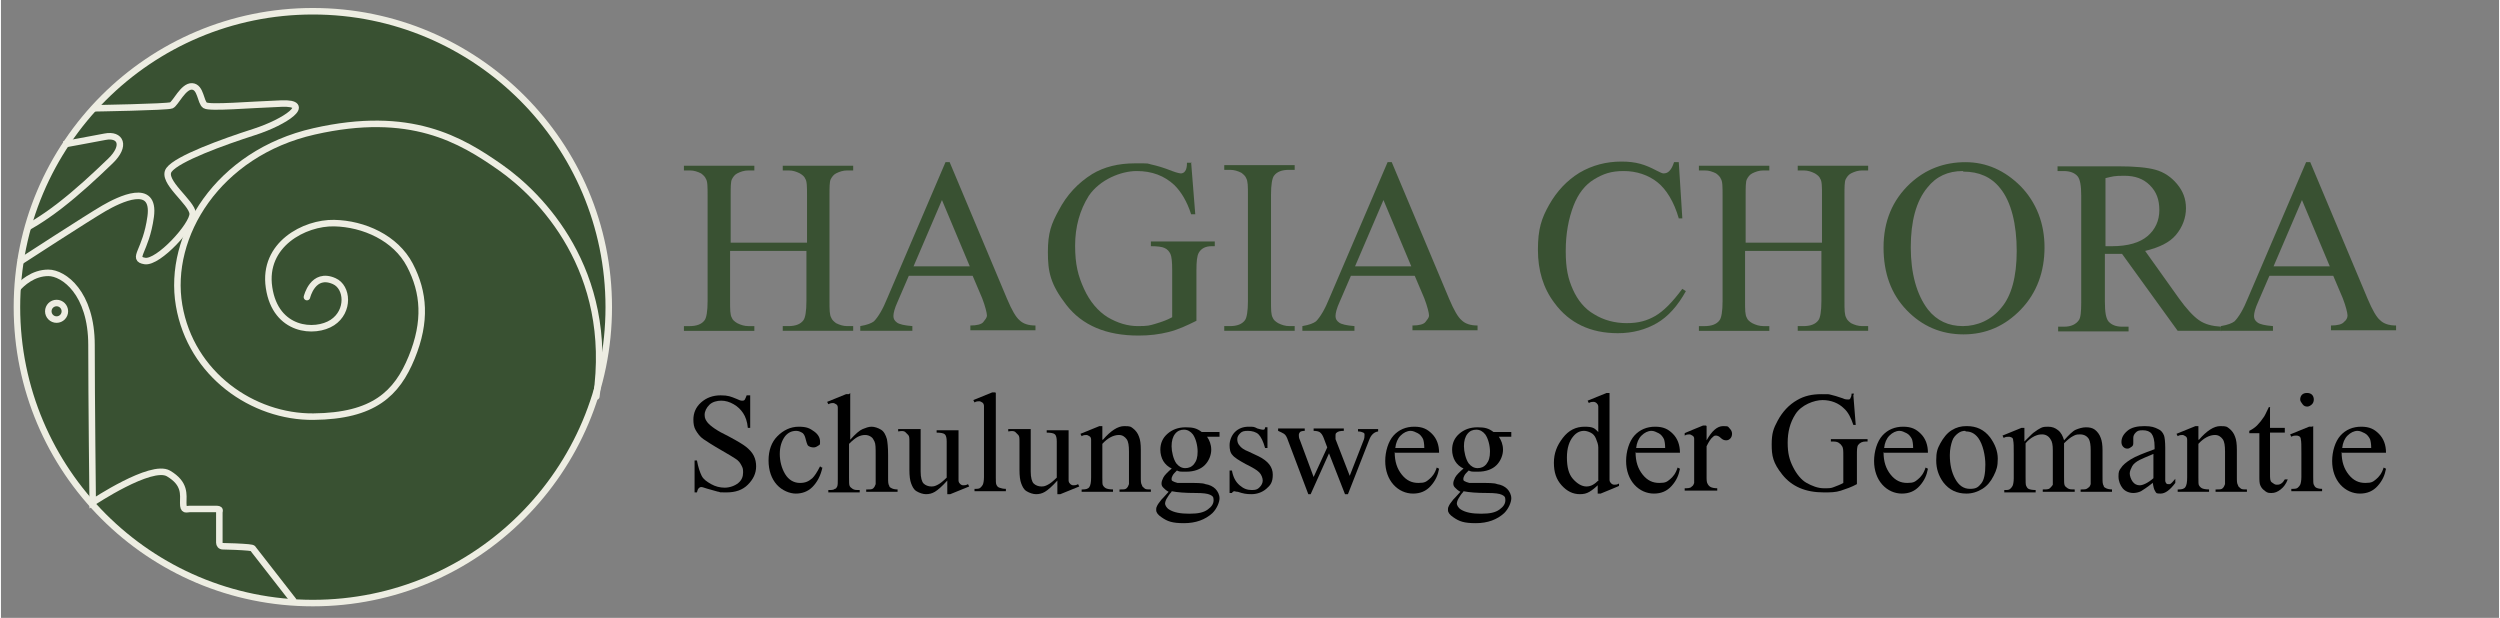 <?xml version="1.0" encoding="UTF-8"?>
<svg id="Ebene_1" xmlns="http://www.w3.org/2000/svg" width="148.9mm" height="36.8mm" version="1.1" viewBox="0 0 422.1 104.4">
  <rect x="0" y="0" width="422.1" height="104.4" fill="#808080" stroke="none"/>
  <!-- Generator: Adobe Illustrator 29.5.1, SVG Export Plug-In . SVG Version: 2.1.0 Build 141)  -->
  <circle cx="52.7" cy="51.9" r="50" style="fill: #395132;"/>
  <g>
    <rect x="114.7" y="26.7" width="309.3" height="55.6" style="fill: none;"/>
    <path d="M123.3,41h12.9v-8c0-1.4,0-2.4-.3-2.8-.1-.3-.4-.6-.9-.9-.6-.3-1.2-.5-1.9-.5h-1v-.8h11.9v.8h-1c-.7,0-1.3.2-1.9.5-.4.2-.7.6-.9,1-.2.4-.2,1.4-.2,2.7v17.9c0,1.4,0,2.3.3,2.8.1.3.4.6.8.9.6.3,1.2.5,1.9.5h1v.8h-11.9v-.8h1c1.1,0,2-.3,2.5-1,.3-.4.5-1.5.5-3.2v-8.5h-12.9v8.5c0,1.4,0,2.3.3,2.8.1.3.4.6.9.9.6.3,1.2.5,1.9.5h1v.8h-11.9v-.8h1c1.1,0,2-.3,2.5-1,.3-.4.5-1.5.5-3.2v-17.9c0-1.4,0-2.4-.3-2.8-.1-.3-.4-.6-.8-.9-.6-.3-1.2-.5-1.9-.5h-1v-.8h11.9v.8h-1c-.7,0-1.3.2-1.9.5-.4.2-.7.6-.9,1-.2.4-.2,1.4-.2,2.7v8Z" style="fill: #395132;"/>
    <path d="M164.2,46.6h-10.8l-1.9,4.4c-.5,1.1-.7,1.9-.7,2.4s.2.8.6,1.1c.4.3,1.3.5,2.6.6v.8h-8.8v-.8c1.2-.2,1.9-.5,2.3-.8.7-.7,1.5-2,2.3-4l9.8-22.9h.7l9.7,23.1c.8,1.9,1.5,3.1,2.1,3.6.6.6,1.5.9,2.7.9v.8h-11v-.8c1.1,0,1.9-.2,2.2-.6s.6-.7.6-1.1-.3-1.6-.8-2.9l-1.7-4ZM163.7,45l-4.7-11.2-4.8,11.2h9.6Z" style="fill: #395132;"/>
    <path d="M201.1,27.4l.7,8.8h-.7c-.7-2.2-1.7-3.8-2.8-4.9-1.7-1.6-3.8-2.4-6.4-2.4s-6.2,1.4-8.1,4.2c-1.5,2.4-2.3,5.2-2.3,8.4s.5,5.1,1.5,7.3,2.4,3.8,4,4.8c1.7,1,3.4,1.5,5.1,1.5s2-.1,3-.4,1.9-.6,2.8-1.1v-8c0-1.4-.1-2.3-.3-2.7-.2-.4-.5-.8-1-1-.4-.2-1.2-.3-2.3-.3v-.8h10.8v.8h-.5c-1.1,0-1.8.4-2.2,1.1-.3.5-.4,1.5-.4,3v8.5c-1.6.8-3.1,1.5-4.7,1.9s-3.2.6-5.1.6c-5.4,0-9.5-1.7-12.2-5.2s-3.1-5.6-3.1-8.9.6-4.8,1.8-7c1.4-2.7,3.3-4.7,5.7-6.2,2-1.2,4.4-1.8,7.2-1.8s1.9,0,2.8.2,2,.5,3.5,1.1c.8.3,1.3.4,1.5.4s.5-.1.7-.4.3-.7.3-1.4h.8Z" style="fill: #395132;"/>
    <path d="M218.6,55.1v.8h-11.9v-.8h1c1.1,0,2-.3,2.5-1,.3-.4.5-1.5.5-3.2v-18c0-1.4,0-2.3-.3-2.8-.1-.3-.4-.6-.8-.9-.6-.3-1.2-.5-1.9-.5h-1v-.8h11.9v.8h-1c-1.1,0-2,.3-2.5,1-.3.4-.5,1.5-.5,3.2v18c0,1.4,0,2.3.3,2.8.1.3.4.6.9.9.6.3,1.2.5,1.9.5h1Z" style="fill: #395132;"/>
    <path d="M238.9,46.6h-10.8l-1.9,4.4c-.5,1.1-.7,1.9-.7,2.4s.2.8.6,1.1c.4.3,1.3.5,2.6.6v.8h-8.8v-.8c1.2-.2,1.9-.5,2.3-.8.7-.7,1.5-2,2.3-4l9.8-22.9h.7l9.7,23.1c.8,1.9,1.5,3.1,2.1,3.6.6.6,1.5.9,2.7.9v.8h-11v-.8c1.1,0,1.9-.2,2.2-.6s.6-.7.6-1.1-.3-1.6-.8-2.9l-1.7-4ZM238.3,45l-4.7-11.2-4.8,11.2h9.6Z" style="fill: #395132;"/>
    <path d="M283.5,27.4l.6,9.5h-.6c-.8-2.8-2.1-4.9-3.6-6.1s-3.5-1.9-5.7-1.9-3.5.5-5,1.4-2.7,2.4-3.5,4.5-1.3,4.6-1.3,7.6.4,4.7,1.2,6.5,2,3.3,3.6,4.2c1.6,1,3.5,1.5,5.5,1.5s3.4-.4,4.8-1.2c1.4-.8,2.9-2.3,4.6-4.6l.6.4c-1.4,2.5-3,4.3-4.9,5.4s-4.1,1.7-6.6,1.7c-4.6,0-8.2-1.7-10.7-5.1-1.9-2.5-2.8-5.5-2.8-9s.6-5.3,1.9-7.6,3-4.1,5.1-5.4c2.2-1.3,4.6-1.9,7.1-1.9s4,.5,5.9,1.5c.6.3,1,.5,1.2.5.4,0,.7-.1,1-.4.4-.4.6-.9.8-1.5h.7Z" style="fill: #395132;"/>
    <path d="M294.8,41h12.9v-8c0-1.4,0-2.4-.3-2.8-.1-.3-.4-.6-.9-.9-.6-.3-1.2-.5-1.9-.5h-1v-.8h11.9v.8h-1c-.7,0-1.3.2-1.9.5-.4.2-.7.6-.9,1-.2.4-.2,1.4-.2,2.7v17.9c0,1.4,0,2.3.3,2.8.1.3.4.6.8.9.6.3,1.2.5,1.9.5h1v.8h-11.9v-.8h1c1.1,0,2-.3,2.5-1,.3-.4.5-1.5.5-3.2v-8.5h-12.9v8.5c0,1.4,0,2.3.3,2.8.1.3.4.6.9.9.6.3,1.2.5,1.9.5h1v.8h-11.9v-.8h1c1.1,0,2-.3,2.5-1,.3-.4.5-1.5.5-3.2v-17.9c0-1.4,0-2.4-.3-2.8-.1-.3-.4-.6-.8-.9-.6-.3-1.2-.5-1.9-.5h-1v-.8h11.9v.8h-1c-.7,0-1.3.2-1.9.5-.4.2-.7.6-.9,1-.2.4-.2,1.4-.2,2.7v8Z" style="fill: #395132;"/>
    <path d="M331.9,27.4c3.6,0,6.7,1.4,9.4,4.1,2.6,2.7,4,6.2,4,10.3s-1.3,7.7-4,10.5-5.9,4.2-9.7,4.2-7-1.4-9.6-4.1c-2.6-2.7-3.9-6.2-3.9-10.6s1.5-8,4.5-10.8c2.6-2.4,5.7-3.6,9.4-3.6ZM331.5,28.9c-2.5,0-4.5.9-6,2.8-1.9,2.3-2.8,5.7-2.8,10.1s1,8,2.9,10.5c1.5,1.9,3.5,2.8,5.9,2.8s4.8-1,6.5-3.1c1.7-2,2.6-5.2,2.6-9.6s-.9-8.3-2.8-10.6c-1.5-1.9-3.6-2.8-6.2-2.8Z" style="fill: #395132;"/>
    <path d="M375.2,55.9h-7.4l-9.4-13c-.7,0-1.3,0-1.7,0s-.4,0-.6,0-.4,0-.6,0v8.1c0,1.8.2,2.8.6,3.3.5.6,1.3.9,2.3.9h1.1v.8h-11.9v-.8h1c1.2,0,2-.4,2.5-1.1.3-.4.4-1.4.4-3v-18c0-1.8-.2-2.8-.6-3.3-.5-.6-1.3-.9-2.4-.9h-1v-.8h10.1c3,0,5.1.2,6.5.6,1.4.4,2.6,1.2,3.6,2.4,1,1.2,1.5,2.5,1.5,4.1s-.6,3.2-1.7,4.5c-1.1,1.3-2.8,2.1-5.2,2.7l5.7,8c1.3,1.8,2.4,3,3.4,3.7s2.2,1,3.7,1.1v.8ZM355.5,41.6c.3,0,.5,0,.7,0s.3,0,.5,0c2.7,0,4.7-.6,6-1.7,1.3-1.1,2-2.6,2-4.4s-.5-3.1-1.6-4.2c-1.1-1.1-2.5-1.6-4.3-1.6s-1.9.1-3.2.4v11.6Z" style="fill: #395132;"/>
    <path d="M394.1,46.6h-10.8l-1.9,4.4c-.5,1.1-.7,1.9-.7,2.4s.2.8.6,1.1c.4.3,1.3.5,2.6.6v.8h-8.8v-.8c1.2-.2,1.9-.5,2.3-.8.7-.7,1.5-2,2.3-4l9.8-22.9h.7l9.7,23.1c.8,1.9,1.5,3.1,2.1,3.6.6.6,1.5.9,2.7.9v.8h-11v-.8c1.1,0,1.9-.2,2.2-.6.4-.3.6-.7.6-1.1s-.3-1.6-.8-2.9l-1.7-4ZM393.5,45l-4.7-11.2-4.8,11.2h9.6Z" style="fill: #395132;"/>
  </g>
  <g>
    <rect x="115.6" y="66.4" width="303" height="35" style="fill: none;"/>
    <path d="M126.6,66.8v5.5h-.4c-.1-1.1-.4-1.9-.8-2.5s-.9-1.1-1.6-1.5-1.4-.6-2.1-.6-1.5.2-2,.7-.8,1.1-.8,1.7.2.9.5,1.3c.5.6,1.6,1.4,3.5,2.3,1.5.8,2.5,1.4,3,1.8s1,.9,1.3,1.5.4,1.2.4,1.8c0,1.2-.5,2.2-1.4,3.1s-2.1,1.3-3.6,1.3-.9,0-1.3-.1c-.2,0-.7-.2-1.5-.4s-1.2-.4-1.4-.4-.3,0-.5.2-.2.4-.3.7h-.4v-5.4h.4c.2,1.1.5,2,.8,2.6s.9,1,1.6,1.4,1.5.6,2.3.6,1.7-.3,2.3-.8.8-1.1.8-1.8-.1-.8-.3-1.2-.5-.8-1-1.1c-.3-.2-1.1-.7-2.5-1.5s-2.3-1.4-2.9-1.8-1-1-1.3-1.5-.4-1.1-.4-1.8c0-1.1.4-2.1,1.3-2.9s2-1.2,3.3-1.2,1.7.2,2.7.6c.4.2.7.3.9.3s.4,0,.5-.2.2-.4.3-.7h.4Z"/>
    <path d="M138.8,79c-.3,1.4-.9,2.5-1.7,3.3s-1.8,1.1-2.8,1.1-2.3-.5-3.2-1.5-1.4-2.4-1.4-4.1.5-3.1,1.5-4.1,2.2-1.6,3.6-1.6,1.9.3,2.6.8,1,1.1,1,1.7,0,.5-.3.7-.5.3-.8.3-.8-.1-1-.4c-.1-.2-.2-.5-.3-.9s-.2-.8-.5-1.1c-.3-.2-.7-.4-1.1-.4-.8,0-1.4.3-1.9.9-.6.8-.9,1.8-.9,3s.3,2.4.9,3.4,1.5,1.5,2.5,1.5,1.5-.3,2.1-.8c.4-.4.8-1,1.3-2l.3.2Z"/>
    <path d="M143.5,66.4v7.9c.9-1,1.6-1.6,2.1-1.8s1-.4,1.5-.4,1.1.2,1.6.5.8.9,1,1.6c.1.5.2,1.4.2,2.7v3.8c0,.7,0,1.1.2,1.4,0,.2.2.3.4.4s.5.2,1,.2v.4h-5.3v-.4h.2c.5,0,.8,0,1-.2s.3-.4.4-.7c0-.1,0-.5,0-1.1v-3.8c0-1.2,0-1.9-.2-2.3s-.3-.6-.6-.8-.6-.3-1-.3-.8.1-1.2.3-.9.6-1.5,1.2v5.7c0,.7,0,1.2.1,1.4s.2.3.5.5.6.2,1.2.2v.4h-5.3v-.4c.5,0,.9,0,1.1-.2.2,0,.3-.2.4-.4s.1-.7.1-1.3v-9.7c0-1.2,0-2,0-2.3s-.1-.5-.3-.6-.3-.2-.5-.2-.4,0-.8.2l-.2-.4,3.2-1.3h.5Z"/>
    <path d="M161.8,72.4v6.5c0,1.2,0,2,0,2.3s.2.5.3.6.3.2.5.2.5,0,.8-.2l.2.4-3.2,1.3h-.5v-2.3c-.9,1-1.6,1.6-2.1,1.9s-1,.4-1.5.4-1.1-.2-1.6-.5-.7-.8-.9-1.3-.3-1.3-.3-2.3v-4.8c0-.5,0-.9-.2-1.1s-.3-.3-.5-.5-.6-.2-1.2-.1v-.4h3.8v7.2c0,1,.2,1.7.5,2s.8.5,1.3.5.7-.1,1.1-.3.9-.6,1.5-1.2v-6.1c0-.6-.1-1-.3-1.2s-.7-.3-1.4-.3v-.4h3.7Z"/>
    <path d="M168.1,66.4v14.2c0,.7,0,1.1.1,1.3s.2.4.5.5.6.2,1.1.2v.4h-5.3v-.4c.5,0,.8,0,1-.2s.3-.3.4-.5.2-.7.2-1.3v-9.8c0-1.2,0-2,0-2.2s-.1-.5-.3-.6-.3-.2-.5-.2-.5,0-.8.2l-.2-.4,3.2-1.3h.5Z"/>
    <path d="M180.4,72.4v6.5c0,1.2,0,2,0,2.3s.2.5.3.6.3.2.5.2.5,0,.8-.2l.2.4-3.2,1.3h-.5v-2.3c-.9,1-1.6,1.6-2.1,1.9s-1,.4-1.5.4-1.1-.2-1.6-.5-.7-.8-.9-1.3-.3-1.3-.3-2.3v-4.8c0-.5,0-.9-.2-1.1s-.3-.3-.5-.5-.6-.2-1.2-.1v-.4h3.8v7.2c0,1,.2,1.7.5,2s.8.5,1.3.5.7-.1,1.1-.3.9-.6,1.5-1.2v-6.1c0-.6-.1-1-.3-1.2s-.7-.3-1.4-.3v-.4h3.7Z"/>
    <path d="M186.2,74.3c1.3-1.5,2.5-2.3,3.6-2.3s1.1.1,1.5.4.8.8,1,1.4c.2.5.3,1.2.3,2.2v4.6c0,.7,0,1.1.2,1.4,0,.2.2.3.4.5s.5.2,1.1.2v.4h-5.3v-.4h.2c.5,0,.8,0,1-.2s.3-.4.4-.7c0-.1,0-.5,0-1.1v-4.4c0-1-.1-1.7-.4-2.1s-.7-.7-1.3-.7c-.9,0-1.9.5-2.8,1.5v5.7c0,.7,0,1.2.1,1.3.1.2.3.4.5.5s.6.2,1.2.2v.4h-5.3v-.4h.2c.5,0,.9-.1,1.1-.4s.3-.8.3-1.6v-4c0-1.3,0-2.1,0-2.4s-.1-.5-.3-.6-.3-.2-.5-.2-.5,0-.8.2l-.2-.4,3.2-1.3h.5v2.3Z"/>
    <path d="M197.9,79.2c-.7-.3-1.2-.8-1.5-1.3s-.5-1.2-.5-1.9c0-1.1.4-2,1.2-2.7s1.8-1.1,3.1-1.1,1.9.2,2.7.8h2.3c.3,0,.5,0,.6,0s0,0,.1,0c0,0,0,.2,0,.4s0,.3,0,.4c0,0,0,0-.1,0s-.3,0-.6,0h-1.4c.4.6.7,1.3.7,2.2s-.4,1.9-1.1,2.6-1.8,1.1-3.1,1.1-1.1,0-1.6-.2c-.3.3-.6.6-.7.8s-.2.4-.2.6,0,.3.2.4.4.2.8.3c.2,0,.8,0,1.6,0,1.6,0,2.7,0,3.1.2.7.1,1.3.4,1.7.8s.7,1,.7,1.6-.4,1.7-1.2,2.5c-1.2,1.1-2.8,1.7-4.8,1.7s-2.8-.3-3.8-1c-.6-.4-.9-.8-.9-1.2s0-.4.1-.6c.1-.3.4-.7.8-1.2,0,0,.5-.5,1.2-1.3-.4-.2-.7-.5-.9-.7s-.3-.4-.3-.7.1-.6.3-1,.7-.9,1.5-1.6ZM197.8,83.1c-.4.4-.6.8-.8,1.1s-.3.7-.3.9.2.7.7,1c.8.5,1.9.7,3.4.7s2.4-.2,3.1-.7,1-1,1-1.6-.2-.7-.6-.9c-.4-.2-1.2-.3-2.4-.3-1.8,0-3.1-.1-4.1-.3ZM199.9,72.6c-.6,0-1.1.2-1.5.7s-.6,1.2-.6,2.1.3,2.2.8,2.9c.4.5.9.8,1.5.8s1.1-.2,1.5-.7.6-1.1.6-2.1-.3-2.2-.8-2.9c-.4-.5-.9-.8-1.5-.8Z"/>
    <path d="M214,72v3.7h-.4c-.3-1.1-.7-1.9-1.1-2.3s-1.1-.6-1.8-.6-1,.1-1.3.4-.5.6-.5,1,.1.8.4,1.1c.2.3.7.7,1.5,1l1.7.8c1.6.8,2.4,1.8,2.4,3.1s-.4,1.8-1.1,2.4-1.6.9-2.5.9-1.4-.1-2.3-.4c-.3,0-.5-.1-.6-.1s-.3.1-.4.3h-.4v-3.8h.4c.2,1.1.6,1.9,1.3,2.5s1.3.8,2.1.8,1-.2,1.3-.5.5-.7.5-1.1-.2-1-.6-1.4-1.1-.8-2.3-1.4c-1.1-.6-1.9-1.1-2.2-1.5-.4-.4-.5-1-.5-1.7s.3-1.6.9-2.2,1.4-.9,2.3-.9.9,0,1.5.3c.4.1.7.2.8.2s.2,0,.3,0,.2-.2.2-.4h.4Z"/>
    <path d="M215.8,72.4h4.5v.4c-.4,0-.7.1-.8.2s-.2.3-.2.5,0,.5.2.9l2.3,6.2,2.3-5-.6-1.6c-.2-.5-.4-.8-.7-1-.2-.1-.5-.2-1-.2v-.4h5.1v.4c-.6,0-1,.1-1.2.3-.2.1-.2.3-.2.6s0,.3,0,.5l2.4,6.2,2.3-5.9c.2-.4.2-.8.2-1s0-.3-.2-.4-.5-.2-.9-.2v-.4h3.4v.4c-.7.1-1.2.6-1.5,1.4l-3.6,9.2h-.5l-2.7-6.9-3.1,6.9h-.4l-3.4-9c-.2-.6-.4-1-.7-1.2s-.6-.3-1-.5v-.4Z"/>
    <path d="M235.5,76.4c0,1.6.4,2.8,1.2,3.8s1.7,1.4,2.8,1.4,1.3-.2,1.8-.6,1-1,1.3-2l.4.2c-.2,1.1-.6,2-1.4,2.9s-1.8,1.3-3,1.3-2.4-.5-3.3-1.5-1.4-2.4-1.4-4,.5-3.3,1.4-4.3,2.1-1.5,3.5-1.5,2.2.4,3,1.2,1.2,1.9,1.2,3.2h-7.4ZM235.5,75.7h5c0-.7-.1-1.2-.2-1.5-.2-.4-.5-.8-.9-1s-.8-.4-1.2-.4c-.6,0-1.2.3-1.7.8s-.8,1.2-.9,2.1Z"/>
    <path d="M247.2,79.2c-.7-.3-1.2-.8-1.5-1.3s-.5-1.2-.5-1.9c0-1.1.4-2,1.2-2.7s1.8-1.1,3.1-1.1,1.9.2,2.7.8h2.3c.3,0,.5,0,.6,0s0,0,.1,0c0,0,0,.2,0,.4s0,.3,0,.4c0,0,0,0-.1,0s-.3,0-.6,0h-1.4c.4.6.7,1.3.7,2.2s-.4,1.9-1.1,2.6-1.8,1.1-3.1,1.1-1.1,0-1.6-.2c-.3.3-.6.6-.7.8s-.2.4-.2.6,0,.3.2.4.4.2.8.3c.2,0,.8,0,1.6,0,1.6,0,2.7,0,3.1.2.7.1,1.3.4,1.7.8s.7,1,.7,1.6-.4,1.7-1.2,2.5c-1.2,1.1-2.8,1.7-4.8,1.7s-2.8-.3-3.8-1c-.6-.4-.9-.8-.9-1.2s0-.4.1-.6c.1-.3.4-.7.8-1.2,0,0,.5-.5,1.2-1.3-.4-.2-.7-.5-.9-.7s-.3-.4-.3-.7.1-.6.3-1,.7-.9,1.5-1.6ZM247.1,83.1c-.4.4-.6.8-.8,1.1s-.3.7-.3.9.2.7.7,1c.8.5,1.9.7,3.4.7s2.4-.2,3.1-.7,1-1,1-1.6-.2-.7-.6-.9c-.4-.2-1.2-.3-2.4-.3-1.8,0-3.1-.1-4.1-.3ZM249.3,72.6c-.6,0-1.1.2-1.5.7s-.6,1.2-.6,2.1.3,2.2.8,2.9c.4.5.9.8,1.5.8s1.1-.2,1.5-.7.6-1.1.6-2.1-.3-2.2-.8-2.9c-.4-.5-.9-.8-1.5-.8Z"/>
    <path d="M269.9,81.9c-.5.5-1,.9-1.5,1.2s-1,.4-1.6.4c-1.2,0-2.2-.5-3.1-1.5s-1.3-2.2-1.3-3.8.5-2.9,1.5-4.2,2.2-1.9,3.7-1.9,1.7.3,2.3.9v-2c0-1.2,0-2,0-2.3s-.2-.5-.3-.6-.3-.2-.5-.2-.5,0-.8.2l-.2-.4,3.2-1.3h.5v12.4c0,1.3,0,2,0,2.3s.2.5.3.6.3.2.5.2.5,0,.8-.2v.4c.1,0-3.1,1.3-3.1,1.3h-.5v-1.5ZM269.9,81.1v-5.5c0-.5-.2-1-.4-1.5s-.5-.8-.9-1-.8-.3-1.1-.3c-.7,0-1.3.3-1.8.9-.7.8-1.1,2-1.1,3.6s.3,2.8,1,3.6,1.5,1.3,2.3,1.3,1.4-.4,2.1-1.1Z"/>
    <path d="M276.2,76.4c0,1.6.4,2.8,1.2,3.8s1.7,1.4,2.8,1.4,1.3-.2,1.8-.6,1-1,1.3-2l.4.2c-.2,1.1-.6,2-1.4,2.9s-1.8,1.3-3,1.3-2.4-.5-3.3-1.5-1.4-2.4-1.4-4,.5-3.3,1.4-4.3,2.1-1.5,3.5-1.5,2.2.4,3,1.2,1.2,1.9,1.2,3.2h-7.4ZM276.2,75.7h5c0-.7-.1-1.2-.2-1.5-.2-.4-.5-.8-.9-1s-.8-.4-1.2-.4c-.6,0-1.2.3-1.7.8s-.8,1.2-.9,2.1Z"/>
    <path d="M288.2,72v2.4c.9-1.6,1.8-2.4,2.8-2.4s.8.1,1.1.4.4.6.4.9-.1.6-.3.8-.4.3-.7.3-.6-.1-.9-.4-.6-.4-.8-.4-.3,0-.5.2c-.4.3-.7.8-1.1,1.6v5.1c0,.6,0,1,.2,1.3.1.2.3.4.5.5s.6.2,1.1.2v.4h-5.5v-.4c.5,0,1,0,1.2-.3.2-.1.3-.3.4-.6,0-.1,0-.5,0-1.1v-4.2c0-1.2,0-2,0-2.2s-.1-.4-.3-.5-.3-.2-.5-.2-.5,0-.8.2v-.4c-.1,0,3.1-1.3,3.1-1.3h.5Z"/>
    <path d="M313,66.8l.4,5h-.4c-.4-1.2-.9-2.2-1.6-2.8-.9-.9-2.2-1.4-3.6-1.4s-3.6.8-4.6,2.4c-.9,1.4-1.3,3-1.3,4.8s.3,2.9.9,4.1,1.4,2.2,2.3,2.7,1.9.9,2.9.9,1.2,0,1.7-.2,1.1-.4,1.6-.7v-4.6c0-.8,0-1.3-.2-1.6s-.3-.4-.6-.6-.7-.2-1.3-.2v-.4h6.2v.4h-.3c-.6,0-1,.2-1.3.6-.2.3-.2.9-.2,1.7v4.9c-.9.5-1.8.8-2.7,1.1s-1.8.3-2.9.3c-3.1,0-5.4-1-7-3s-1.8-3.2-1.8-5.1.3-2.7,1-4c.8-1.5,1.9-2.7,3.3-3.5,1.2-.7,2.5-1,4.1-1s1.1,0,1.6.1,1.1.3,2,.6c.4.2.7.2.9.2s.3,0,.4-.2.2-.4.2-.8h.4Z"/>
    <path d="M318.1,76.4c0,1.6.4,2.8,1.2,3.8s1.7,1.4,2.8,1.4,1.3-.2,1.8-.6,1-1,1.3-2l.4.2c-.2,1.1-.6,2-1.4,2.9s-1.8,1.3-3,1.3-2.4-.5-3.3-1.5-1.4-2.4-1.4-4,.5-3.3,1.4-4.3,2.1-1.5,3.5-1.5,2.2.4,3,1.2,1.2,1.9,1.2,3.2h-7.4ZM318.1,75.7h5c0-.7-.1-1.2-.2-1.5-.2-.4-.5-.8-.9-1s-.8-.4-1.2-.4c-.6,0-1.2.3-1.7.8s-.8,1.2-.9,2.1Z"/>
    <path d="M332.2,72c1.6,0,2.9.6,3.9,1.9.8,1.1,1.3,2.3,1.3,3.6s-.2,1.9-.7,2.9-1.1,1.7-1.9,2.2-1.7.8-2.7.8c-1.6,0-2.9-.6-3.9-1.9-.8-1.1-1.2-2.3-1.2-3.7s.2-2,.7-2.9,1.1-1.7,1.9-2.2,1.6-.7,2.5-.7ZM331.9,72.8c-.4,0-.8.1-1.2.4s-.8.7-1,1.3-.4,1.4-.4,2.4c0,1.6.3,2.9.9,4s1.4,1.7,2.5,1.7,1.4-.3,1.9-.9.7-1.7.7-3.2-.4-3.4-1.2-4.5c-.6-.8-1.3-1.1-2.1-1.1Z"/>
    <path d="M342.2,74.3c.8-.8,1.2-1.2,1.4-1.3.4-.3.7-.5,1.1-.7s.8-.2,1.2-.2c.7,0,1.2.2,1.7.6s.8,1,1,1.7c.8-.9,1.5-1.6,2-1.8s1.1-.4,1.7-.4,1.1.1,1.5.4.8.8,1,1.4c.2.5.3,1.2.3,2.1v4.6c0,.7,0,1.1.2,1.4,0,.2.2.3.4.4s.6.2,1,.2v.4h-5.3v-.4h.2c.5,0,.8,0,1.1-.3.2-.1.3-.3.4-.6,0-.1,0-.5,0-1.1v-4.6c0-.9-.1-1.5-.3-1.9-.3-.5-.8-.8-1.5-.8s-.8.1-1.2.3-.9.6-1.5,1.2h0c0,.1,0,.6,0,.6v5.1c0,.7,0,1.2.1,1.4s.2.3.5.5.6.2,1.2.2v.4h-5.4v-.4c.6,0,1,0,1.2-.2s.4-.4.5-.6c0-.1,0-.5,0-1.2v-4.6c0-.9-.1-1.5-.4-1.9-.3-.5-.8-.8-1.4-.8s-.8.1-1.3.3c-.6.3-1.1.7-1.5,1.2v5.8c0,.7,0,1.2.1,1.4s.2.4.4.5.6.2,1.2.2v.4h-5.3v-.4c.5,0,.8,0,1-.2s.3-.3.4-.5.2-.7.2-1.3v-4.1c0-1.2,0-1.9-.1-2.3,0-.3-.1-.4-.3-.5s-.3-.1-.5-.1-.5,0-.8.2l-.2-.4,3.2-1.3h.5v2.3Z"/>
    <path d="M363.7,81.5c-1.1.9-1.8,1.3-2.1,1.5-.4.2-.9.3-1.3.3-.7,0-1.4-.3-1.8-.8s-.7-1.2-.7-2,.1-1,.4-1.4c.3-.5.9-1,1.7-1.5s2.1-1,4-1.7v-.4c0-1.1-.2-1.8-.5-2.2s-.8-.6-1.5-.6-.9.1-1.2.4c-.3.3-.4.6-.4.9v.7c0,.4,0,.6-.3.8s-.4.3-.7.3-.5-.1-.7-.3-.3-.5-.3-.8c0-.7.3-1.3,1-1.9s1.7-.8,2.9-.8,1.7.2,2.3.5c.5.2.8.6,1,1.1.1.3.2,1,.2,2.1v3.6c0,1,0,1.7,0,1.9s.1.4.2.5.2.1.3.1.2,0,.3,0c.2-.1.5-.4.9-.9v.7c-.9,1.2-1.7,1.8-2.5,1.8s-.7-.1-.9-.4-.3-.7-.4-1.4ZM363.7,80.8v-4.1c-1.2.5-1.9.8-2.3,1-.6.3-1.1.7-1.3,1.1s-.4.8-.4,1.2.2,1,.5,1.4.7.6,1.2.6,1.4-.4,2.3-1.2Z"/>
    <path d="M371.4,74.3c1.3-1.5,2.5-2.3,3.6-2.3s1.1.1,1.5.4.8.8,1,1.4c.2.5.3,1.2.3,2.2v4.6c0,.7,0,1.1.2,1.4,0,.2.2.3.4.5s.5.2,1.1.2v.4h-5.3v-.4h.2c.5,0,.8,0,1-.2s.3-.4.4-.7c0-.1,0-.5,0-1.1v-4.4c0-1-.1-1.7-.4-2.1s-.7-.7-1.3-.7c-.9,0-1.9.5-2.8,1.5v5.7c0,.7,0,1.2.1,1.3.1.2.3.4.5.5s.6.2,1.2.2v.4h-5.3v-.4h.2c.5,0,.9-.1,1.1-.4s.3-.8.3-1.6v-4c0-1.3,0-2.1,0-2.4s-.1-.5-.3-.6-.3-.2-.5-.2-.5,0-.8.2l-.2-.4,3.2-1.3h.5v2.3Z"/>
    <path d="M383.4,68.8v3.5h2.5v.8h-2.5v7c0,.7,0,1.2.3,1.4s.5.4.8.4.5,0,.8-.2.4-.4.6-.7h.5c-.3.8-.7,1.3-1.2,1.7s-1,.6-1.5.6-.7,0-1.1-.3-.6-.5-.8-.9-.2-.9-.2-1.7v-7.2h-1.7v-.4c.4-.2.9-.5,1.3-.9s.8-.9,1.2-1.5c.2-.3.4-.8.8-1.6h.4Z"/>
    <path d="M390.7,72v8.6c0,.7,0,1.1.1,1.3s.2.4.4.5.5.2,1,.2v.4h-5.2v-.4c.5,0,.9,0,1.1-.2s.3-.3.4-.5.2-.7.2-1.3v-4.1c0-1.2,0-1.9-.1-2.3,0-.2-.1-.4-.3-.5s-.3-.1-.5-.1-.5,0-.8.2l-.2-.4,3.2-1.3h.5ZM389.7,66.4c.3,0,.6.1.8.3s.3.5.3.8-.1.6-.3.8-.5.4-.8.4-.6-.1-.8-.4-.4-.5-.4-.8.1-.6.3-.8.5-.3.8-.3Z"/>
    <path d="M395.5,76.4c0,1.6.4,2.8,1.2,3.8s1.7,1.4,2.8,1.4,1.3-.2,1.8-.6,1-1,1.3-2l.4.2c-.2,1.1-.6,2-1.4,2.9s-1.8,1.3-3,1.3-2.4-.5-3.3-1.5-1.4-2.4-1.4-4,.5-3.3,1.4-4.3,2.1-1.5,3.5-1.5,2.2.4,3,1.2,1.2,1.9,1.2,3.2h-7.4ZM395.5,75.7h5c0-.7-.1-1.2-.2-1.5-.2-.4-.5-.8-.9-1s-.8-.4-1.2-.4c-.6,0-1.2.3-1.7.8s-.8,1.2-.9,2.1Z"/>
  </g>
  <g>
    <path d="M2.8,48.7c.7-.8,2.6-2.6,5.2-2.6s7.3,3.4,7.3,12.2.2,26.6.2,26.6c0,0,9.9-6.6,12.8-4.9s2.5,3.6,2.5,5,.5,1,1.1,1c1.3,0,3.5,0,4.4,0s.6.3.6.6v5.1c0,.3.2.6.6.6.8,0,3.3.1,4.3.2s.7.2,1,.5l6.7,8.6" style="fill: none; stroke: #edede2; stroke-miterlimit: 10; stroke-width: 1.1px;"/>
    <path d="M10.6,24.4s4.4-.8,7-1.3,3.6,1.5.9,4.1-5.5,5.2-8.6,7.6-5.4,3.6-5.4,3.6" style="fill: none; stroke: #edede2; stroke-miterlimit: 10; stroke-width: 1.1px;"/>
    <path d="M3.1,44.3s11.7-7.6,14.3-9.1,8.7-4.5,7.9,1.4-3.3,7.1-1,7.5,8.2-6.1,8.1-8-5.4-5.5-4-7.4,9.1-4.7,14.4-6.4,10-5,4.6-4.8-12.1.8-12.9.3-.7-3.1-2.2-3.2-2.8,2.9-3.5,3.2-13.2.5-13.2.5" style="fill: none; stroke: #edede2; stroke-miterlimit: 10; stroke-width: 1.1px;"/>
    <path d="M100.3,67.8" style="fill: none; stroke: #edede2; stroke-miterlimit: 10; stroke-width: 1.1px;"/>
    <path d="M51.7,50.2s1-4.3,4.6-2.7c2.3,1,2.6,5.1-.3,7s-9.6,1.5-10.7-5.9c-1.1-7.3,6-11,11-10.9s10.4,2.5,12.8,7.1,2.8,9.5.3,15.6-6.4,9.9-16.6,10-20.7-7.1-22.7-18.8c-2-11.7,6.5-25.7,22.8-29.4s24.8,1.4,31.5,6.1,19.3,17.3,16.2,38.7" style="fill: none; stroke: #edede2; stroke-linecap: round; stroke-miterlimit: 10; stroke-width: 1.1px;"/>
    <circle cx="9.4" cy="52.6" r="1.4" style="fill: none; stroke: #edede2; stroke-miterlimit: 10; stroke-width: 1.1px;"/>
    <circle cx="52.7" cy="51.9" r="50" style="fill: none; stroke: #edede2; stroke-miterlimit: 10; stroke-width: 1.1px;"/>
  </g>
</svg>